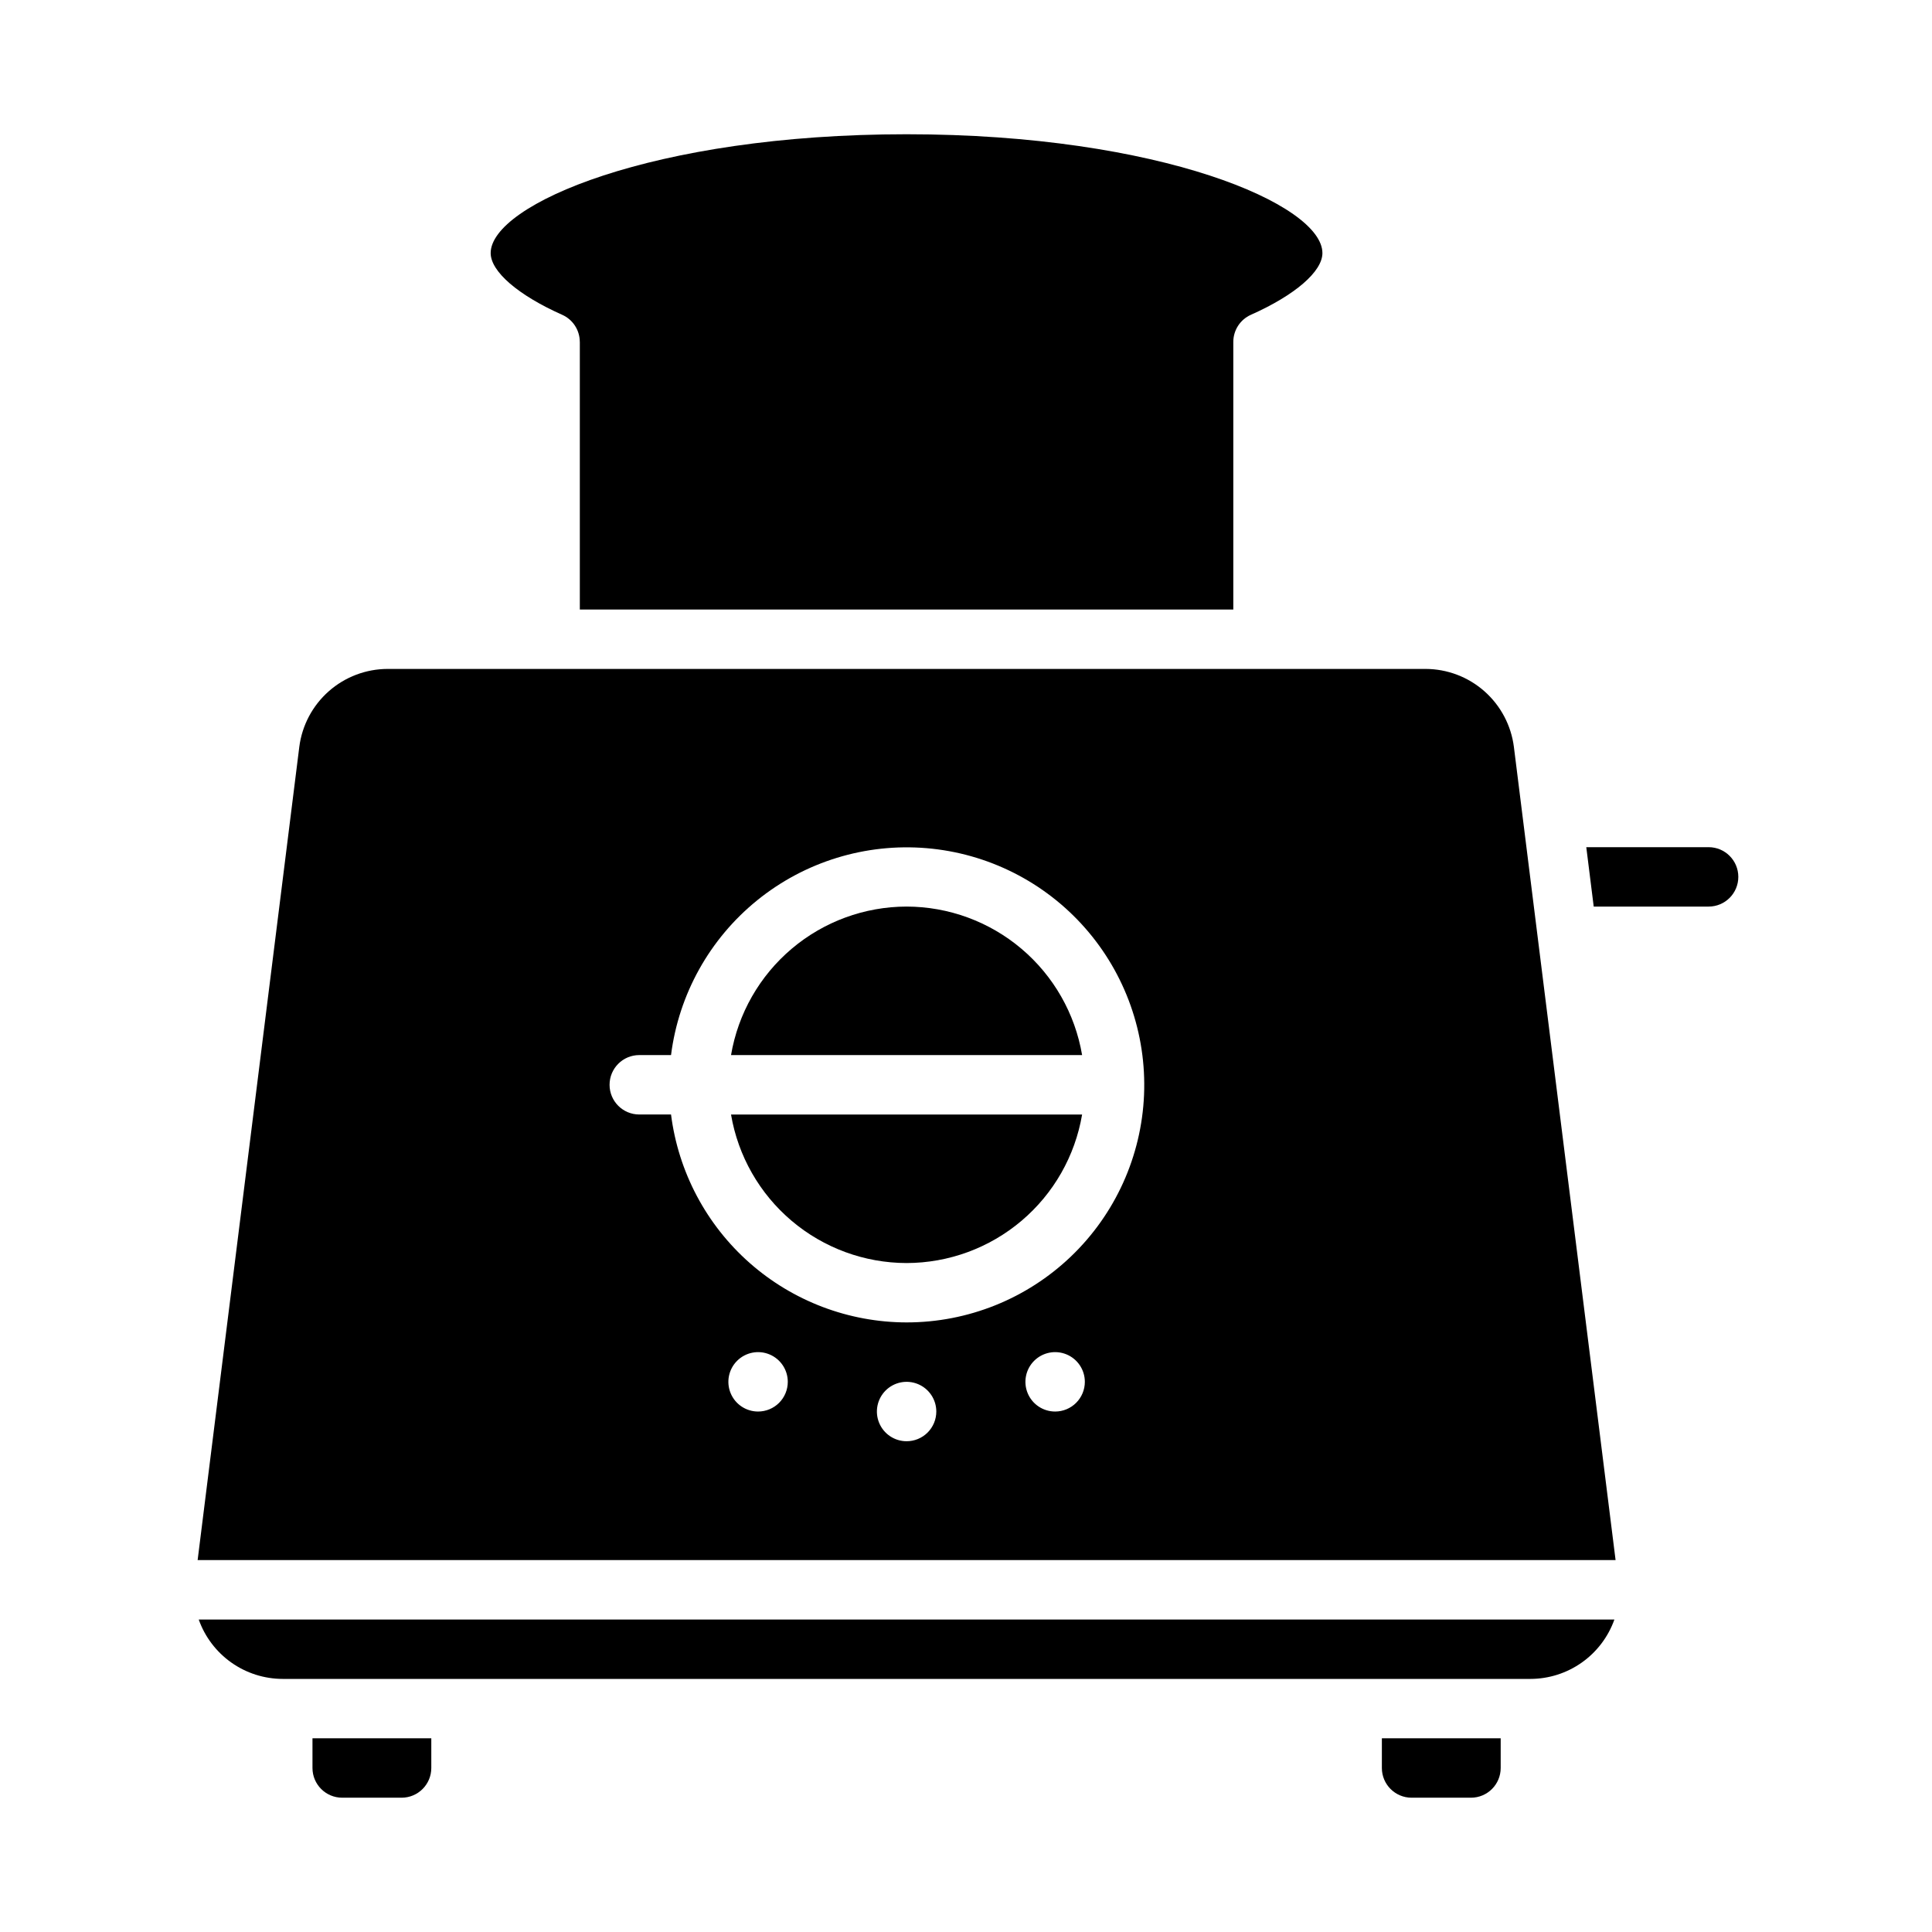 <?xml version="1.0" encoding="UTF-8"?>
<!-- Uploaded to: ICON Repo, www.iconrepo.com, Generator: ICON Repo Mixer Tools -->
<svg fill="#000000" width="800px" height="800px" version="1.1" viewBox="144 144 512 512" xmlns="http://www.w3.org/2000/svg">
 <g>
  <path d="m218.94 588.93h330.62c4.883-0.004 9.645-1.52 13.633-4.34 3.988-2.82 7.004-6.801 8.641-11.402h-375.17c1.633 4.602 4.652 8.582 8.637 11.402 3.988 2.82 8.75 4.336 13.633 4.34z"/>
  <path d="m384.25 478.72c11.152-0.02 21.938-3.981 30.449-11.184 8.516-7.203 14.207-17.184 16.07-28.176h-93.039c1.863 10.992 7.559 20.973 16.07 28.176 8.512 7.203 19.297 11.164 30.449 11.184z"/>
  <path d="m384.25 384.25c-11.152 0.02-21.938 3.981-30.449 11.184-8.512 7.203-14.207 17.184-16.07 28.176h93.043-0.004c-1.863-10.992-7.555-20.973-16.07-28.176-8.512-7.203-19.297-11.164-30.449-11.184z"/>
  <path d="m545.2 341.96c-0.723-5.707-3.5-10.957-7.812-14.766-4.312-3.809-9.863-5.914-15.617-5.922h-275.03c-5.75 0.008-11.305 2.113-15.617 5.922-4.312 3.809-7.09 9.059-7.812 14.766l-26.938 215.47h375.77zm-200.3 176.11c-3.184 0-6.055-1.918-7.273-4.859s-0.543-6.328 1.707-8.578 5.637-2.926 8.578-1.707 4.859 4.09 4.859 7.273c0 2.086-0.828 4.09-2.305 5.566-1.477 1.477-3.481 2.305-5.566 2.305zm39.359 7.871c-3.184 0-6.055-1.918-7.273-4.859s-0.543-6.324 1.707-8.578c2.254-2.25 5.637-2.926 8.578-1.707s4.859 4.09 4.859 7.273c0 2.09-0.828 4.09-2.305 5.566-1.477 1.477-3.477 2.305-5.566 2.305zm39.359-7.871c-3.184 0-6.055-1.918-7.273-4.859-1.215-2.941-0.543-6.328 1.707-8.578 2.254-2.25 5.637-2.926 8.582-1.707 2.941 1.219 4.859 4.09 4.859 7.273 0 2.086-0.832 4.09-2.309 5.566-1.477 1.477-3.477 2.305-5.566 2.305zm-39.359-23.617c-15.324-0.023-30.117-5.633-41.609-15.773-11.488-10.141-18.891-24.125-20.82-39.328h-8.418c-4.348 0-7.871-3.523-7.871-7.871 0-4.348 3.523-7.875 7.871-7.875h8.418c2.039-16.109 10.223-30.812 22.848-41.031 12.621-10.219 28.707-15.164 44.887-13.801 16.184 1.363 31.215 8.926 41.953 21.113 10.734 12.184 16.348 28.047 15.664 44.273-0.684 16.223-7.613 31.559-19.34 42.793-11.727 11.238-27.34 17.508-43.582 17.5z"/>
  <path d="m226.81 612.54c0.004 4.348 3.527 7.867 7.875 7.871h15.742c4.348-0.004 7.867-3.523 7.871-7.871v-7.871h-31.488z"/>
  <path d="m510.21 612.54c0.004 4.348 3.527 7.867 7.871 7.871h15.746c4.344-0.004 7.867-3.523 7.871-7.871v-7.871h-31.488z"/>
  <path d="m596.8 368.51h-32.418l1.969 15.742h30.449c4.348 0 7.871-3.523 7.871-7.871 0-4.348-3.523-7.871-7.871-7.871z"/>
  <path d="m297.66 234.61v70.922h173.18v-70.922c0-3.109 1.832-5.93 4.672-7.191 11.688-5.199 18.941-11.461 18.941-16.352 0-12.84-42.934-31.488-110.21-31.488-67.273 0-110.21 18.648-110.21 31.488 0 4.891 7.258 11.156 18.941 16.352 2.844 1.262 4.672 4.082 4.676 7.191z"/>
 </g>
</svg>